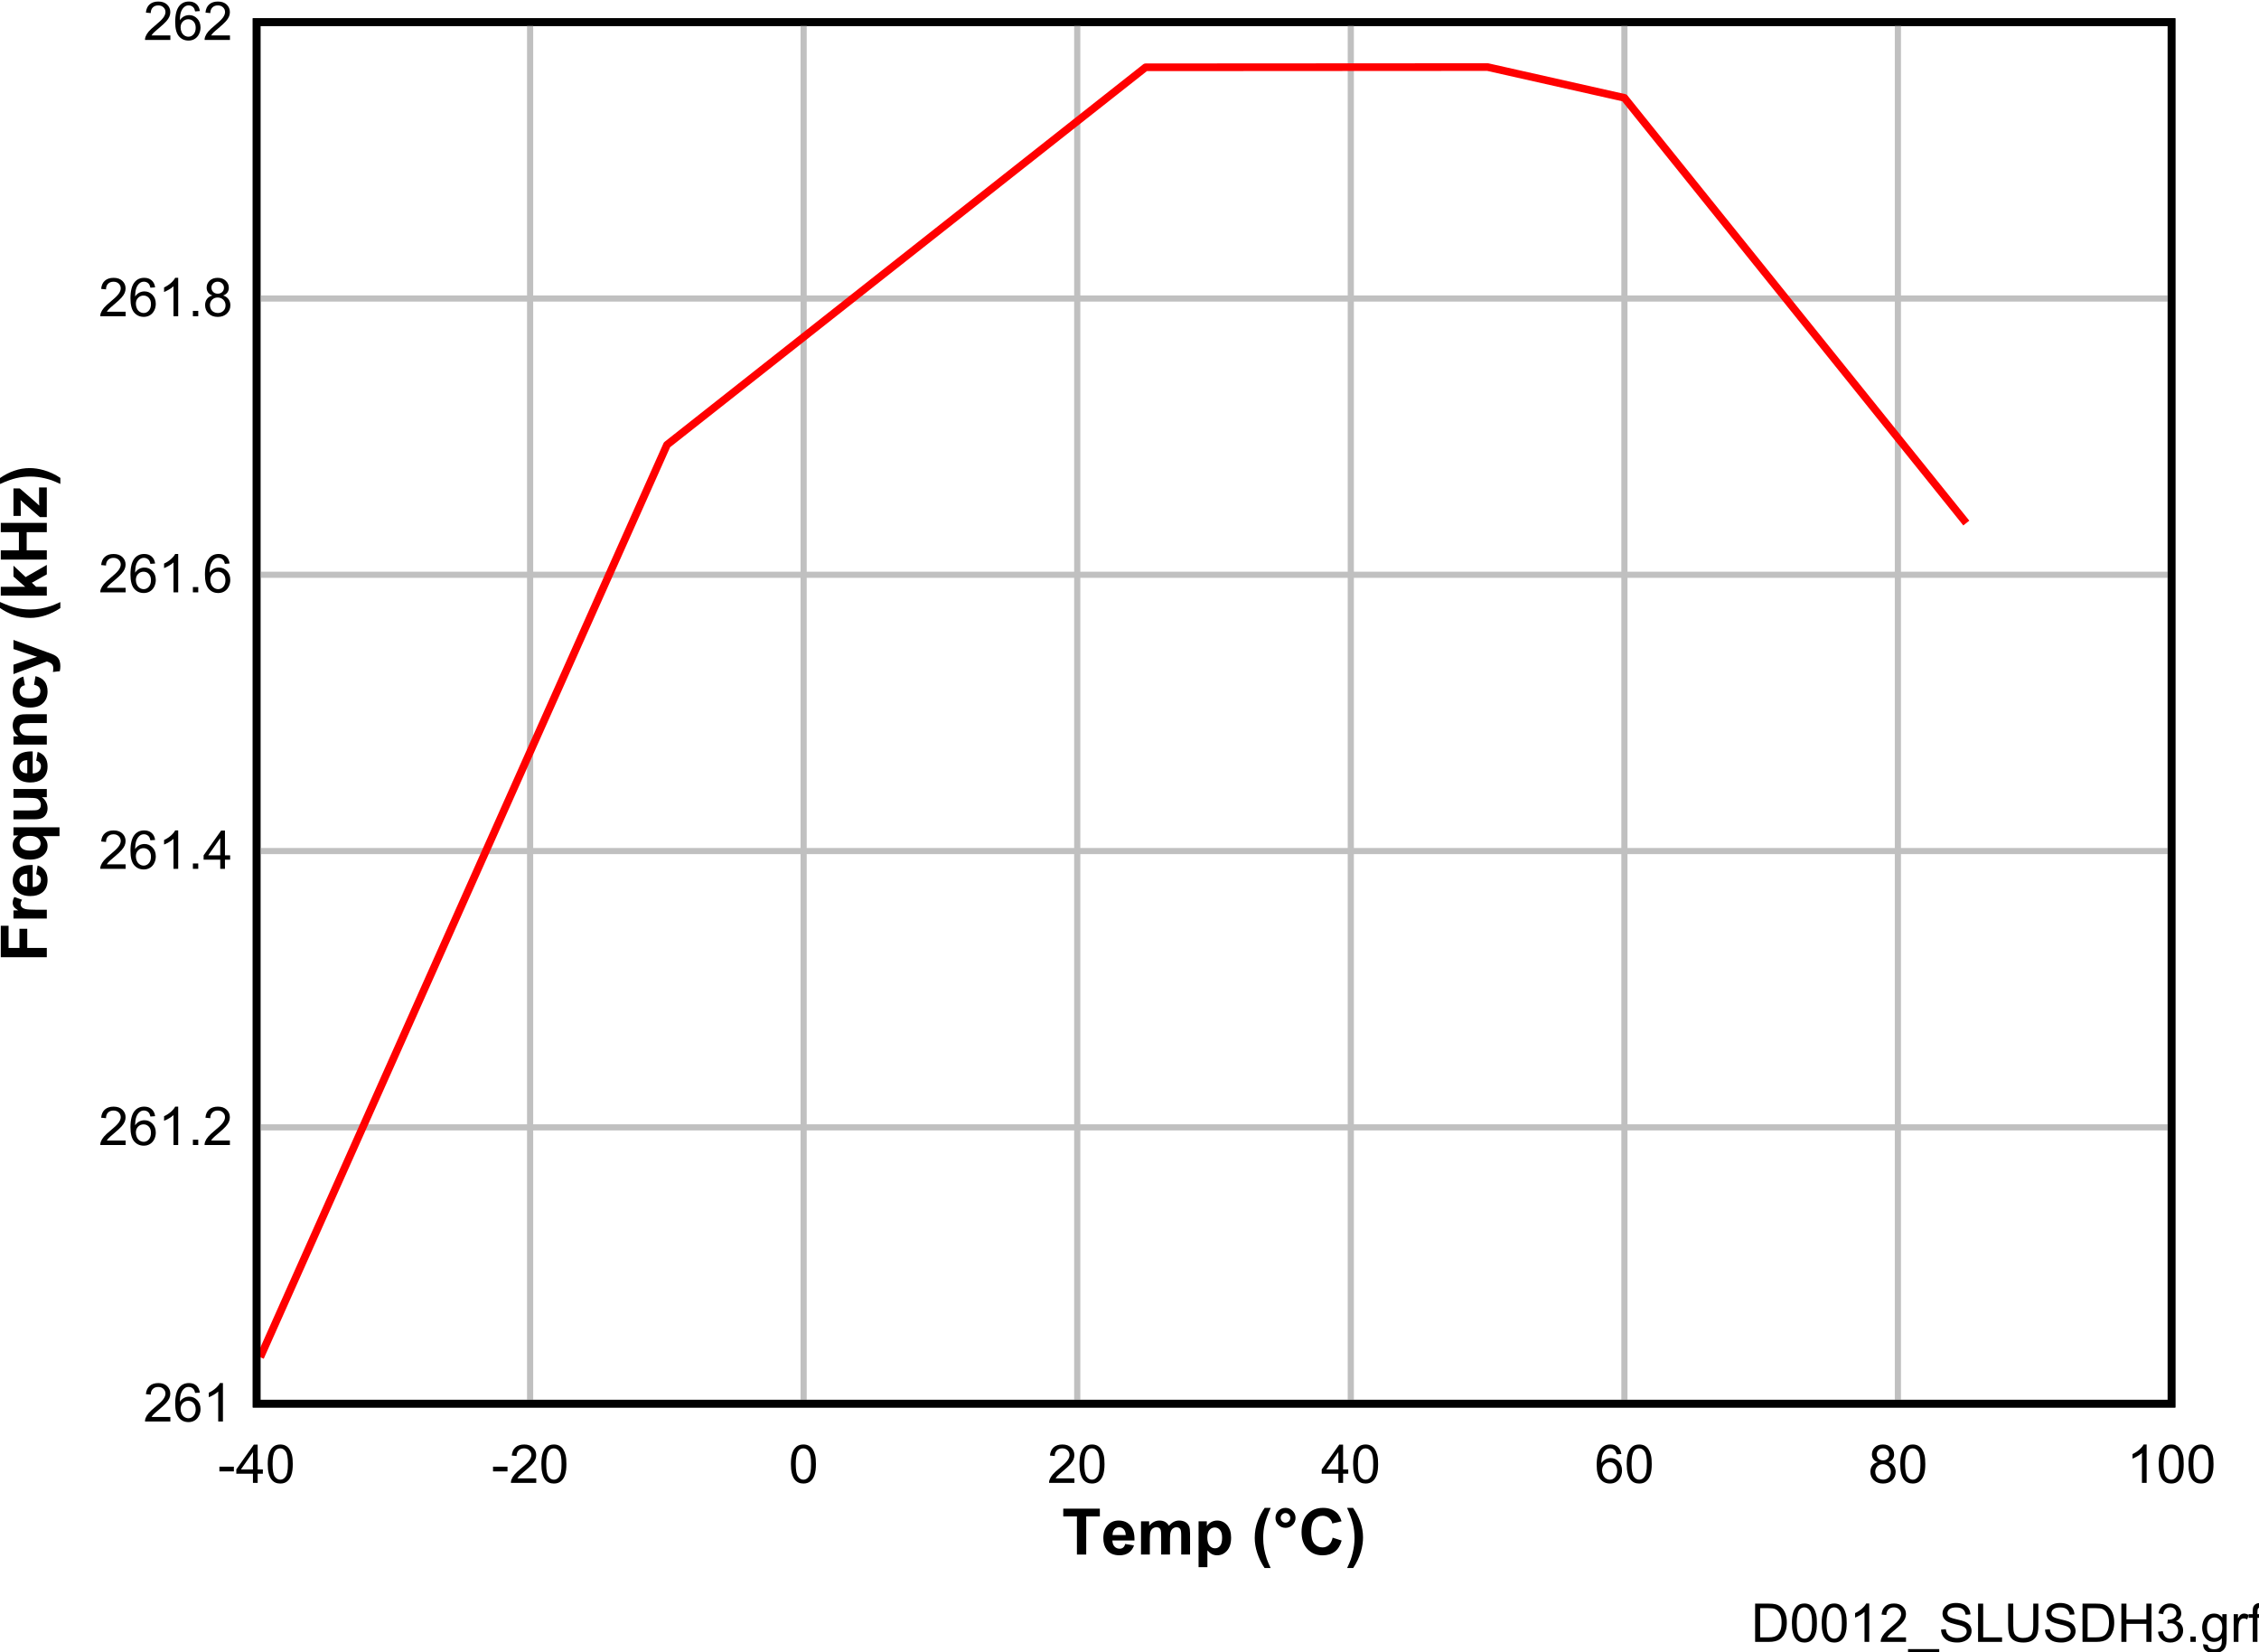 <?xml version="1.0" encoding="UTF-8" standalone="no"?>
<svg
   xmlns:dc="http://purl.org/dc/elements/1.1/"
   xmlns:cc="http://creativecommons.org/ns#"
   xmlns:rdf="http://www.w3.org/1999/02/22-rdf-syntax-ns#"
   xmlns:svg="http://www.w3.org/2000/svg"
   xmlns="http://www.w3.org/2000/svg"
   xmlns:sodipodi="http://sodipodi.sourceforge.net/DTD/sodipodi-0.dtd"
   xmlns:inkscape="http://www.inkscape.org/namespaces/inkscape"
   sodipodi:docname="D0012_SLUSDH3.pdf"
   viewBox="0 0 432.502 316.331"
   height="316.331"
   width="432.502"
   xml:space="preserve"
   id="svg2"
   version="1.1"><defs
     id="defs6"><clipPath
       id="clipPath18"
       clipPathUnits="userSpaceOnUse"><path
         inkscape:connector-curvature="0"
         id="path16"
         clip-rule="evenodd"
         d="M 50.4,63 H 732.6 V 558 H 50.4 Z" /></clipPath><clipPath
       id="clipPath28"
       clipPathUnits="userSpaceOnUse"><path
         inkscape:connector-curvature="0"
         id="path26"
         d="M 0,0 H 429.79 V 321.31 H 0 Z" /></clipPath></defs><sodipodi:namedview
     id="namedview4"
     inkscape:window-height="480"
     inkscape:window-width="640"
     inkscape:pageshadow="2"
     inkscape:pageopacity="0"
     guidetolerance="10"
     gridtolerance="10"
     objecttolerance="10"
     borderopacity="1"
     bordercolor="#666666"
     pagecolor="#ffffff" /><g
     transform="matrix(1.333,0,0,-1.333,-79.409,726.293)"
     inkscape:label="D0012_SLUSDH3"
     inkscape:groupmode="layer"
     id="g10"><g
       id="g12"><g
         clip-path="url(#clipPath18)"
         id="g14"><g
           transform="matrix(5.969,0,0,4.463,54.4,232.7)"
           id="g20"><g
             transform="scale(0.168,0.224)"
             id="g22"><g
               clip-path="url(#clipPath28)"
               id="g24"><g
                 style="font-variant:normal;font-weight:normal;font-size:7.675px;font-family:Arial;-inkscape-font-specification:Arial;writing-mode:lr-tb;fill:#000000;fill-opacity:1;fill-rule:nonzero;stroke:none"
                 id="text32"
                 transform="matrix(1,0,0,-1,255.95,76.388)"
                 aria-label="D0012_SLUSDH3.grf"><path
                   inkscape:connector-curvature="0"
                   id="path124"
                   d="m 0.592,0 v -5.494 h 1.892 q 0.641,0 0.978,0.079 0.472,0.109 0.806,0.393 0.435,0.367 0.648,0.941 0.217,0.57 0.217,1.304 0,0.626 -0.146,1.109 Q 4.842,-1.184 4.613,-0.866 4.384,-0.551 4.111,-0.367 3.841,-0.187 3.455,-0.094 3.073,0 2.574,0 Z M 1.319,-0.648 h 1.173 q 0.543,0 0.851,-0.101 0.311,-0.101 0.495,-0.285 0.259,-0.259 0.401,-0.693 0.146,-0.438 0.146,-1.061 0,-0.862 -0.285,-1.323 Q 3.819,-4.576 3.414,-4.733 3.122,-4.845 2.473,-4.845 H 1.319 Z" /><path
                   inkscape:connector-curvature="0"
                   id="path126"
                   d="m 5.86,-2.709 q 0,-0.974 0.199,-1.566 0.202,-0.596 0.596,-0.918 0.397,-0.322 0.997,-0.322 0.442,0 0.776,0.18 0.334,0.176 0.551,0.513 0.217,0.334 0.341,0.817 0.124,0.48 0.124,1.297 0,0.967 -0.199,1.563 Q 9.045,-0.555 8.648,-0.229 8.254,0.094 7.651,0.094 q -0.794,0 -1.248,-0.57 Q 5.86,-1.162 5.86,-2.709 Z m 0.693,0 q 0,1.353 0.315,1.803 0.319,0.446 0.783,0.446 0.465,0 0.779,-0.45 0.319,-0.45 0.319,-1.799 0,-1.357 -0.319,-1.803 -0.315,-0.446 -0.787,-0.446 -0.465,0 -0.742,0.393 -0.349,0.502 -0.349,1.855 z" /><path
                   inkscape:connector-curvature="0"
                   id="path128"
                   d="m 10.127,-2.709 q 0,-0.974 0.199,-1.566 0.202,-0.596 0.596,-0.918 0.397,-0.322 0.997,-0.322 0.442,0 0.776,0.18 0.334,0.176 0.551,0.513 0.217,0.334 0.341,0.817 0.124,0.48 0.124,1.297 0,0.967 -0.199,1.563 -0.199,0.592 -0.596,0.918 -0.393,0.322 -0.997,0.322 -0.794,0 -1.248,-0.57 -0.543,-0.686 -0.543,-2.233 z m 0.693,0 q 0,1.353 0.315,1.803 0.319,0.446 0.783,0.446 0.465,0 0.779,-0.45 0.319,-0.45 0.319,-1.799 0,-1.357 -0.319,-1.803 -0.315,-0.446 -0.787,-0.446 -0.465,0 -0.742,0.393 -0.349,0.502 -0.349,1.855 z" /><path
                   inkscape:connector-curvature="0"
                   id="path130"
                   d="m 16.935,0 h -0.675 v -4.298 q -0.244,0.232 -0.641,0.465 -0.393,0.232 -0.708,0.349 v -0.652 q 0.566,-0.266 0.989,-0.645 0.423,-0.378 0.6,-0.734 h 0.435 z" /><path
                   inkscape:connector-curvature="0"
                   id="path132"
                   d="M 22.206,-0.648 V 0 h -3.631 q -0.007,-0.244 0.079,-0.468 0.139,-0.371 0.442,-0.731 0.307,-0.36 0.884,-0.832 0.896,-0.734 1.21,-1.162 0.315,-0.431 0.315,-0.813 0,-0.401 -0.289,-0.675 -0.285,-0.277 -0.746,-0.277 -0.487,0 -0.779,0.292 -0.292,0.292 -0.296,0.809 L 18.702,-3.927 q 0.071,-0.776 0.536,-1.18 0.465,-0.408 1.248,-0.408 0.791,0 1.252,0.438 0.461,0.438 0.461,1.087 0,0.33 -0.135,0.648 -0.135,0.319 -0.45,0.671 -0.311,0.352 -1.038,0.967 -0.607,0.51 -0.779,0.693 -0.172,0.18 -0.285,0.363 z" /><path
                   inkscape:connector-curvature="0"
                   id="path134"
                   d="M 22.493,1.525 V 1.038 h 4.471 v 0.487 z" /><path
                   inkscape:connector-curvature="0"
                   id="path136"
                   d="m 27.222,-1.765 0.686,-0.06 q 0.049,0.412 0.225,0.678 0.18,0.262 0.555,0.427 0.375,0.161 0.843,0.161 0.416,0 0.734,-0.124 0.319,-0.124 0.472,-0.337 0.157,-0.217 0.157,-0.472 0,-0.259 -0.15,-0.45 -0.15,-0.195 -0.495,-0.326 -0.221,-0.086 -0.978,-0.266 -0.757,-0.184 -1.061,-0.345 -0.393,-0.206 -0.588,-0.51 -0.191,-0.307 -0.191,-0.686 0,-0.416 0.236,-0.776 0.236,-0.363 0.69,-0.551 0.453,-0.187 1.008,-0.187 0.611,0 1.076,0.199 0.468,0.195 0.72,0.577 0.251,0.382 0.27,0.866 l -0.697,0.052 q -0.056,-0.521 -0.382,-0.787 -0.322,-0.266 -0.956,-0.266 -0.66,0 -0.963,0.244 -0.3,0.24 -0.3,0.581 0,0.296 0.214,0.487 0.21,0.191 1.094,0.393 0.888,0.199 1.218,0.349 0.48,0.221 0.708,0.562 0.229,0.337 0.229,0.779 0,0.438 -0.251,0.828 -0.251,0.386 -0.723,0.603 -0.468,0.214 -1.057,0.214 -0.746,0 -1.252,-0.217 Q 27.81,-0.341 27.521,-0.776 27.237,-1.214 27.222,-1.765 Z" /><path
                   inkscape:connector-curvature="0"
                   id="path138"
                   d="m 32.527,0 v -5.494 h 0.727 v 4.845 h 2.706 V 0 Z" /><path
                   inkscape:connector-curvature="0"
                   id="path140"
                   d="m 40.429,-5.494 h 0.727 v 3.174 q 0,0.828 -0.187,1.315 -0.187,0.487 -0.678,0.794 -0.487,0.304 -1.282,0.304 -0.772,0 -1.263,-0.266 Q 37.255,-0.438 37.045,-0.941 36.836,-1.447 36.836,-2.32 v -3.174 h 0.727 v 3.17 q 0,0.716 0.131,1.057 0.135,0.337 0.457,0.521 0.326,0.184 0.794,0.184 0.802,0 1.143,-0.363 0.341,-0.363 0.341,-1.398 z" /><path
                   inkscape:connector-curvature="0"
                   id="path142"
                   d="m 42.118,-1.765 0.686,-0.06 q 0.049,0.412 0.225,0.678 0.18,0.262 0.555,0.427 0.375,0.161 0.843,0.161 0.416,0 0.734,-0.124 0.319,-0.124 0.472,-0.337 0.157,-0.217 0.157,-0.472 0,-0.259 -0.15,-0.45 -0.15,-0.195 -0.495,-0.326 -0.221,-0.086 -0.978,-0.266 -0.757,-0.184 -1.061,-0.345 -0.393,-0.206 -0.588,-0.51 -0.191,-0.307 -0.191,-0.686 0,-0.416 0.236,-0.776 0.236,-0.363 0.69,-0.551 0.453,-0.187 1.008,-0.187 0.611,0 1.076,0.199 0.468,0.195 0.72,0.577 0.251,0.382 0.27,0.866 l -0.697,0.052 q -0.056,-0.521 -0.382,-0.787 -0.322,-0.266 -0.956,-0.266 -0.66,0 -0.963,0.244 -0.3,0.24 -0.3,0.581 0,0.296 0.214,0.487 0.21,0.191 1.094,0.393 0.888,0.199 1.218,0.349 0.48,0.221 0.708,0.562 0.229,0.337 0.229,0.779 0,0.438 -0.251,0.828 -0.251,0.386 -0.723,0.603 -0.468,0.214 -1.057,0.214 -0.746,0 -1.252,-0.217 -0.502,-0.217 -0.791,-0.652 -0.285,-0.438 -0.3,-0.989 z" /><path
                   inkscape:connector-curvature="0"
                   id="path144"
                   d="m 47.485,0 v -5.494 h 1.892 q 0.641,0 0.978,0.079 0.472,0.109 0.806,0.393 0.435,0.367 0.648,0.941 0.217,0.57 0.217,1.304 0,0.626 -0.146,1.109 -0.146,0.483 -0.375,0.802 -0.229,0.315 -0.502,0.498 Q 50.734,-0.187 50.348,-0.094 49.965,0 49.467,0 Z m 0.727,-0.648 h 1.173 q 0.543,0 0.851,-0.101 0.311,-0.101 0.495,-0.285 0.259,-0.259 0.401,-0.693 0.146,-0.438 0.146,-1.061 0,-0.862 -0.285,-1.323 -0.281,-0.465 -0.686,-0.622 -0.292,-0.112 -0.941,-0.112 h -1.154 z" /><path
                   inkscape:connector-curvature="0"
                   id="path146"
                   d="m 53.048,0 v -5.494 h 0.727 v 2.256 h 2.856 v -2.256 h 0.727 V 0 H 56.631 V -2.589 H 53.775 V 0 Z" /><path
                   inkscape:connector-curvature="0"
                   id="path148"
                   d="m 58.297,-1.45 0.675,-0.09 q 0.116,0.573 0.393,0.828 0.281,0.251 0.682,0.251 0.476,0 0.802,-0.33 0.33,-0.33 0.33,-0.817 0,-0.465 -0.304,-0.764 -0.304,-0.304 -0.772,-0.304 -0.191,0 -0.476,0.075 l 0.075,-0.592 q 0.067,0.007 0.109,0.007 0.431,0 0.776,-0.225 0.345,-0.225 0.345,-0.693 0,-0.371 -0.251,-0.615 -0.251,-0.244 -0.648,-0.244 -0.393,0 -0.656,0.247 -0.262,0.247 -0.337,0.742 l -0.675,-0.12 q 0.124,-0.678 0.562,-1.049 0.438,-0.375 1.09,-0.375 0.45,0 0.828,0.195 0.378,0.191 0.577,0.525 0.202,0.334 0.202,0.708 0,0.356 -0.191,0.648 -0.191,0.292 -0.566,0.465 0.487,0.112 0.757,0.468 0.27,0.352 0.27,0.884 0,0.72 -0.525,1.222 -0.525,0.498 -1.327,0.498 -0.723,0 -1.203,-0.431 -0.476,-0.431 -0.543,-1.117 z" /><path
                   inkscape:connector-curvature="0"
                   id="path150"
                   d="m 62.939,0 v -0.768 h 0.768 V 0 Z" /><path
                   inkscape:connector-curvature="0"
                   id="path152"
                   d="m 64.758,0.33 0.656,0.097 q 0.041,0.304 0.229,0.442 0.251,0.187 0.686,0.187 0.468,0 0.723,-0.187 0.255,-0.187 0.345,-0.525 0.052,-0.206 0.049,-0.866 Q 67.002,0 66.343,0 65.522,0 65.072,-0.592 q -0.45,-0.592 -0.45,-1.42 0,-0.57 0.206,-1.049 0.206,-0.483 0.596,-0.746 0.393,-0.262 0.922,-0.262 0.705,0 1.162,0.57 v -0.48 h 0.622 v 3.44 q 0,0.929 -0.191,1.315 -0.187,0.39 -0.6,0.615 -0.408,0.225 -1.008,0.225 -0.712,0 -1.15,-0.322 -0.438,-0.319 -0.423,-0.963 z m 0.558,-2.391 q 0,0.783 0.311,1.143 0.311,0.36 0.779,0.36 0.465,0 0.779,-0.356 0.315,-0.36 0.315,-1.124 0,-0.731 -0.326,-1.102 -0.322,-0.371 -0.779,-0.371 -0.45,0 -0.764,0.367 -0.315,0.363 -0.315,1.083 z" /><path
                   inkscape:connector-curvature="0"
                   id="path154"
                   d="m 69.141,0 v -3.98 h 0.607 v 0.603 q 0.232,-0.423 0.427,-0.558 0.199,-0.135 0.435,-0.135 0.341,0 0.693,0.217 l -0.232,0.626 q -0.247,-0.146 -0.495,-0.146 -0.221,0 -0.397,0.135 -0.176,0.131 -0.251,0.367 -0.112,0.36 -0.112,0.787 V 0 Z" /><path
                   inkscape:connector-curvature="0"
                   id="path156"
                   d="M 71.865,0 V -3.455 H 71.269 v -0.525 h 0.596 v -0.423 q 0,-0.401 0.071,-0.596 0.097,-0.262 0.341,-0.423 0.247,-0.165 0.69,-0.165 0.285,0 0.63,0.067 l -0.101,0.588 q -0.21,-0.037 -0.397,-0.037 -0.307,0 -0.435,0.131 -0.127,0.131 -0.127,0.491 v 0.367 h 0.776 v 0.525 H 72.536 V 0 Z" /></g><g
                 style="font-variant:normal;font-weight:bold;font-size:9.21px;font-family:Arial;-inkscape-font-specification:'Arial Bold';writing-mode:lr-tb;fill:#000000;fill-opacity:1;fill-rule:nonzero;stroke:none"
                 id="text36"
                 transform="matrix(1,0,0,-1,157.25,88.934)"
                 aria-label="Temp (°C)"><path
                   inkscape:connector-curvature="0"
                   id="path159"
                   d="M 2.154,0 V -5.477 H 0.198 V -6.592 H 5.437 V -5.477 H 3.485 V 0 Z" /><path
                   inkscape:connector-curvature="0"
                   id="path161"
                   d="m 9.072,-1.52 1.259,0.211 q -0.243,0.693 -0.769,1.057 -0.522,0.36 -1.309,0.36 -1.246,0 -1.844,-0.814 -0.472,-0.652 -0.472,-1.646 0,-1.187 0.621,-1.857 0.621,-0.675 1.569,-0.675 1.066,0 1.682,0.706 0.616,0.702 0.589,2.154 H 7.233 q 0.013,0.562 0.306,0.877 0.292,0.31 0.729,0.31 0.297,0 0.499,-0.162 0.202,-0.162 0.306,-0.522 z m 0.072,-1.277 Q 9.131,-3.346 8.861,-3.629 8.591,-3.917 8.204,-3.917 q -0.414,0 -0.684,0.301 -0.27,0.301 -0.265,0.818 z" /><path
                   inkscape:connector-curvature="0"
                   id="path163"
                   d="m 11.333,-4.776 h 1.165 v 0.652 q 0.625,-0.76 1.488,-0.76 0.459,0 0.796,0.189 0.337,0.189 0.553,0.571 0.315,-0.382 0.679,-0.571 0.364,-0.189 0.778,-0.189 0.526,0 0.89,0.216 0.364,0.211 0.544,0.625 0.13,0.306 0.13,0.989 V 0 h -1.264 v -2.73 q 0,-0.711 -0.13,-0.917 -0.175,-0.27 -0.54,-0.27 -0.265,0 -0.499,0.162 -0.234,0.162 -0.337,0.477 -0.103,0.31 -0.103,0.985 V 0 h -1.264 v -2.617 q 0,-0.697 -0.067,-0.899 -0.067,-0.202 -0.211,-0.301 -0.139,-0.099 -0.382,-0.099 -0.292,0 -0.526,0.157 -0.234,0.157 -0.337,0.454 -0.099,0.297 -0.099,0.985 V 0 h -1.264 z" /><path
                   inkscape:connector-curvature="0"
                   id="path165"
                   d="m 19.579,-4.776 h 1.178 v 0.702 q 0.229,-0.36 0.621,-0.585 0.391,-0.225 0.868,-0.225 0.832,0 1.412,0.652 0.58,0.652 0.58,1.817 0,1.196 -0.585,1.862 -0.585,0.661 -1.417,0.661 -0.396,0 -0.72,-0.157 Q 21.198,-0.207 20.842,-0.589 v 2.406 h -1.264 z m 1.25,2.307 q 0,0.805 0.319,1.192 0.319,0.382 0.778,0.382 0.441,0 0.733,-0.351 0.292,-0.355 0.292,-1.16 0,-0.751 -0.301,-1.115 -0.301,-0.364 -0.746,-0.364 -0.463,0 -0.769,0.36 -0.306,0.355 -0.306,1.057 z" /><path
                   inkscape:connector-curvature="0"
                   id="path167"
                   d="M 29.898,1.938 H 29.03 Q 28.342,0.899 27.982,-0.22 27.622,-1.34 27.622,-2.388 q 0,-1.3 0.445,-2.46 0.387,-1.007 0.98,-1.857 h 0.863 q -0.616,1.363 -0.85,2.32 -0.229,0.953 -0.229,2.024 0,0.737 0.135,1.511 0.139,0.773 0.378,1.47 Q 29.502,1.079 29.898,1.938 Z" /><path
                   inkscape:connector-curvature="0"
                   id="path169"
                   d="m 30.595,-5.27 q 0,-0.598 0.418,-1.016 0.423,-0.418 1.016,-0.418 0.594,0 1.012,0.423 0.423,0.418 0.423,1.012 0,0.594 -0.423,1.016 -0.418,0.418 -1.012,0.418 -0.594,0 -1.016,-0.418 -0.418,-0.423 -0.418,-1.016 z m 0.746,0 q 0,0.283 0.202,0.486 0.202,0.202 0.486,0.202 0.283,0 0.486,-0.202 0.202,-0.202 0.202,-0.486 0,-0.283 -0.202,-0.486 -0.202,-0.202 -0.486,-0.202 -0.283,0 -0.486,0.202 -0.202,0.202 -0.202,0.486 z" /><path
                   inkscape:connector-curvature="0"
                   id="path171"
                   d="m 38.78,-2.424 1.291,0.409 q -0.297,1.079 -0.989,1.605 -0.688,0.522 -1.749,0.522 -1.313,0 -2.159,-0.895 -0.845,-0.899 -0.845,-2.455 0,-1.646 0.85,-2.554 0.85,-0.913 2.235,-0.913 1.21,0 1.965,0.715 0.45,0.423 0.675,1.214 l -1.318,0.315 q -0.117,-0.513 -0.49,-0.809 -0.369,-0.297 -0.899,-0.297 -0.733,0 -1.192,0.526 -0.454,0.526 -0.454,1.704 0,1.25 0.45,1.781 0.45,0.531 1.169,0.531 0.531,0 0.913,-0.337 0.382,-0.337 0.549,-1.061 z" /><path
                   inkscape:connector-curvature="0"
                   id="path173"
                   d="m 40.851,1.938 q 0.373,-0.8 0.526,-1.228 0.153,-0.427 0.283,-0.985 0.13,-0.558 0.193,-1.057 0.063,-0.504 0.063,-1.03 0,-1.07 -0.229,-2.024 -0.229,-0.958 -0.845,-2.32 h 0.859 q 0.679,0.967 1.052,2.051 0.378,1.084 0.378,2.199 0,0.94 -0.297,2.015 -0.337,1.205 -1.111,2.379 z" /></g><g
                 style="font-variant:normal;font-weight:bold;font-size:9.21px;font-family:Arial;-inkscape-font-specification:'Arial Bold';writing-mode:lr-tb;fill:#000000;fill-opacity:1;fill-rule:nonzero;stroke:none"
                 id="text40"
                 transform="matrix(0,1,1,0,11.862,174.06)"
                 aria-label="Frequency (kHz)"><path
                   inkscape:connector-curvature="0"
                   id="path176"
                   d="M 0.679,0 V -6.592 H 5.198 V -5.477 H 2.01 v 1.56 h 2.752 v 1.115 H 2.01 V 0 Z" /><path
                   inkscape:connector-curvature="0"
                   id="path178"
                   d="M 7.498,0 H 6.234 v -4.776 h 1.174 v 0.679 q 0.301,-0.481 0.54,-0.634 0.243,-0.153 0.549,-0.153 0.432,0 0.832,0.238 l -0.391,1.102 q -0.319,-0.207 -0.594,-0.207 -0.265,0 -0.45,0.148 -0.184,0.144 -0.292,0.526 -0.103,0.382 -0.103,1.601 z" /><path
                   inkscape:connector-curvature="0"
                   id="path180"
                   d="m 12.6,-1.52 1.259,0.211 q -0.243,0.693 -0.769,1.057 -0.522,0.36 -1.309,0.36 -1.246,0 -1.844,-0.814 -0.472,-0.652 -0.472,-1.646 0,-1.187 0.621,-1.857 0.621,-0.675 1.569,-0.675 1.066,0 1.682,0.706 0.616,0.702 0.589,2.154 h -3.166 q 0.013,0.562 0.306,0.877 0.292,0.31 0.729,0.31 0.297,0 0.499,-0.162 0.202,-0.162 0.306,-0.522 z m 0.072,-1.277 q -0.013,-0.549 -0.283,-0.832 -0.27,-0.288 -0.657,-0.288 -0.414,0 -0.684,0.301 -0.27,0.301 -0.265,0.818 z" /><path
                   inkscape:connector-curvature="0"
                   id="path182"
                   d="m 18.075,1.817 v -2.401 q -0.247,0.319 -0.616,0.508 -0.369,0.184 -0.796,0.184 -0.814,0 -1.34,-0.612 -0.621,-0.715 -0.621,-1.938 0,-1.151 0.58,-1.794 0.585,-0.648 1.448,-0.648 0.477,0 0.823,0.202 0.351,0.202 0.621,0.612 v -0.706 h 1.165 v 6.592 z m 0.04,-4.263 q 0,-0.733 -0.301,-1.088 -0.297,-0.36 -0.746,-0.36 -0.459,0 -0.769,0.364 -0.306,0.364 -0.306,1.156 0,0.787 0.297,1.138 0.297,0.346 0.733,0.346 0.436,0 0.764,-0.391 0.328,-0.391 0.328,-1.165 z" /><path
                   inkscape:connector-curvature="0"
                   id="path184"
                   d="m 23.67,0 v -0.715 q -0.261,0.382 -0.688,0.603 -0.423,0.22 -0.895,0.22 -0.481,0 -0.863,-0.211 -0.382,-0.211 -0.553,-0.594 -0.171,-0.382 -0.171,-1.057 v -3.022 h 1.264 v 2.194 q 0,1.007 0.067,1.237 0.072,0.225 0.256,0.36 0.184,0.13 0.468,0.13 0.324,0 0.58,-0.175 0.256,-0.18 0.351,-0.441 0.094,-0.265 0.094,-1.291 v -2.015 h 1.264 V 0 Z" /><path
                   inkscape:connector-curvature="0"
                   id="path186"
                   d="m 28.919,-1.52 1.259,0.211 q -0.243,0.693 -0.769,1.057 -0.522,0.36 -1.309,0.36 -1.246,0 -1.844,-0.814 -0.472,-0.652 -0.472,-1.646 0,-1.187 0.621,-1.857 0.621,-0.675 1.569,-0.675 1.066,0 1.682,0.706 0.616,0.702 0.589,2.154 h -3.166 q 0.013,0.562 0.306,0.877 0.292,0.31 0.729,0.31 0.297,0 0.499,-0.162 0.202,-0.162 0.306,-0.522 z m 0.072,-1.277 q -0.013,-0.549 -0.283,-0.832 -0.27,-0.288 -0.657,-0.288 -0.414,0 -0.684,0.301 -0.27,0.301 -0.265,0.818 z" /><path
                   inkscape:connector-curvature="0"
                   id="path188"
                   d="m 35.581,0 h -1.264 v -2.437 q 0,-0.773 -0.081,-0.998 -0.081,-0.229 -0.265,-0.355 -0.18,-0.126 -0.436,-0.126 -0.328,0 -0.589,0.18 -0.261,0.18 -0.36,0.477 -0.094,0.297 -0.094,1.097 V 0 h -1.264 v -4.776 h 1.174 v 0.702 q 0.625,-0.809 1.574,-0.809 0.418,0 0.764,0.153 0.346,0.148 0.522,0.382 0.18,0.234 0.247,0.531 0.072,0.297 0.072,0.85 z" /><path
                   inkscape:connector-curvature="0"
                   id="path190"
                   d="m 40.992,-3.364 -1.246,0.225 q -0.063,-0.373 -0.288,-0.562 -0.22,-0.189 -0.576,-0.189 -0.472,0 -0.755,0.328 -0.279,0.324 -0.279,1.088 0,0.85 0.283,1.201 0.288,0.351 0.769,0.351 0.36,0 0.589,-0.202 0.229,-0.207 0.324,-0.706 l 1.241,0.211 q -0.193,0.854 -0.742,1.291 -0.549,0.436 -1.47,0.436 -1.048,0 -1.673,-0.661 -0.621,-0.661 -0.621,-1.83 0,-1.183 0.625,-1.839 0.625,-0.661 1.691,-0.661 0.872,0 1.385,0.378 0.517,0.373 0.742,1.142 z" /><path
                   inkscape:connector-curvature="0"
                   id="path192"
                   d="m 41.35,-4.776 h 1.345 l 1.142,3.391 1.115,-3.391 h 1.309 l -1.686,4.596 -0.301,0.832 q -0.166,0.418 -0.319,0.639 -0.148,0.22 -0.346,0.355 -0.193,0.139 -0.481,0.216 -0.283,0.076 -0.643,0.076 -0.364,0 -0.715,-0.076 L 41.656,0.872 q 0.297,0.058 0.535,0.058 0.441,0 0.652,-0.261 0.211,-0.256 0.324,-0.657 z" /><path
                   inkscape:connector-curvature="0"
                   id="path194"
                   d="M 51.697,1.938 H 50.829 Q 50.141,0.899 49.781,-0.22 49.422,-1.34 49.422,-2.388 q 0,-1.3 0.445,-2.46 0.387,-1.007 0.98,-1.857 h 0.863 q -0.616,1.363 -0.85,2.32 -0.229,0.953 -0.229,2.024 0,0.737 0.135,1.511 0.139,0.773 0.378,1.47 0.157,0.459 0.553,1.318 z" /><path
                   inkscape:connector-curvature="0"
                   id="path196"
                   d="m 52.623,0 v -6.592 h 1.264 v 3.499 l 1.479,-1.682 h 1.556 L 55.29,-3.031 57.039,0 H 55.677 L 54.476,-2.145 53.887,-1.529 V 0 Z" /><path
                   inkscape:connector-curvature="0"
                   id="path198"
                   d="m 57.802,0 v -6.592 h 1.331 v 2.595 h 2.608 v -2.595 h 1.331 V 0 h -1.331 V -2.883 H 59.133 V 0 Z" /><path
                   inkscape:connector-curvature="0"
                   id="path200"
                   d="m 63.902,0 v -0.985 l 1.79,-2.055 q 0.441,-0.504 0.652,-0.715 -0.22,0.013 -0.58,0.018 l -1.686,0.009 v -1.048 h 3.948 v 0.895 l -1.826,2.105 -0.643,0.697 q 0.526,-0.031 0.652,-0.031 h 1.956 V 0 Z" /><path
                   inkscape:connector-curvature="0"
                   id="path202"
                   d="m 68.665,1.938 q 0.373,-0.8 0.526,-1.228 0.153,-0.427 0.283,-0.985 0.13,-0.558 0.193,-1.057 0.063,-0.504 0.063,-1.03 0,-1.07 -0.229,-2.024 -0.229,-0.958 -0.845,-2.32 h 0.859 q 0.679,0.967 1.052,2.051 0.378,1.084 0.378,2.199 0,0.94 -0.297,2.015 -0.337,1.205 -1.111,2.379 z" /></g><path
                 inkscape:connector-curvature="0"
                 id="path42"
                 style="fill:none;stroke:#000000;stroke-width:1.101;stroke-linecap:round;stroke-linejoin:miter;stroke-miterlimit:10;stroke-dasharray:none;stroke-opacity:1"
                 d="m 41.911,110.61 h 274.27 V 309.07 H 41.911 Z" /><g
                 style="font-variant:normal;font-weight:normal;font-size:7.675px;font-family:Arial;-inkscape-font-specification:Arial;writing-mode:lr-tb;fill:#000000;fill-opacity:1;fill-rule:nonzero;stroke:none"
                 id="text46"
                 transform="matrix(1,0,0,-1,36.338,99.228)"
                 aria-label="-40"><path
                   inkscape:connector-curvature="0"
                   id="path205"
                   d="M 0.244,-1.649 V -2.327 H 2.316 v 0.678 z" /><path
                   inkscape:connector-curvature="0"
                   id="path207"
                   d="m 5.05,0 v -1.315 h -2.383 v -0.618 L 5.174,-5.494 h 0.551 v 3.56 h 0.742 v 0.618 H 5.725 V 0 Z m 0,-1.934 v -2.477 l -1.72,2.477 z" /><path
                   inkscape:connector-curvature="0"
                   id="path209"
                   d="m 7.169,-2.709 q 0,-0.974 0.199,-1.566 0.202,-0.596 0.596,-0.918 0.397,-0.322 0.997,-0.322 0.442,0 0.776,0.18 0.334,0.176 0.551,0.513 0.217,0.334 0.341,0.817 0.124,0.48 0.124,1.297 0,0.967 -0.199,1.563 -0.199,0.592 -0.596,0.918 -0.393,0.322 -0.997,0.322 -0.794,0 -1.248,-0.57 Q 7.169,-1.162 7.169,-2.709 Z m 0.693,0 q 0,1.353 0.315,1.803 0.319,0.446 0.783,0.446 0.465,0 0.779,-0.45 0.319,-0.45 0.319,-1.799 0,-1.357 -0.319,-1.803 -0.315,-0.446 -0.787,-0.446 -0.465,0 -0.742,0.393 -0.349,0.502 -0.349,1.855 z" /></g><path
                 inkscape:connector-curvature="0"
                 id="path48"
                 style="fill:none;stroke:#c0c0c0;stroke-width:0.884;stroke-linecap:butt;stroke-linejoin:round;stroke-miterlimit:10;stroke-dasharray:none;stroke-opacity:1"
                 d="M 81.085,309.07 V 110.59" /><g
                 style="font-variant:normal;font-weight:normal;font-size:7.675px;font-family:Arial;-inkscape-font-specification:Arial;writing-mode:lr-tb;fill:#000000;fill-opacity:1;fill-rule:nonzero;stroke:none"
                 id="text52"
                 transform="matrix(1,0,0,-1,75.53,99.228)"
                 aria-label="-20"><path
                   inkscape:connector-curvature="0"
                   id="path212"
                   d="M 0.244,-1.649 V -2.327 H 2.316 v 0.678 z" /><path
                   inkscape:connector-curvature="0"
                   id="path214"
                   d="M 6.433,-0.648 V 0 H 2.802 q -0.007,-0.244 0.079,-0.468 0.139,-0.371 0.442,-0.731 0.307,-0.36 0.884,-0.832 0.896,-0.734 1.21,-1.162 0.315,-0.431 0.315,-0.813 0,-0.401 -0.289,-0.675 -0.285,-0.277 -0.746,-0.277 -0.487,0 -0.779,0.292 -0.292,0.292 -0.296,0.809 L 2.929,-3.927 q 0.071,-0.776 0.536,-1.18 0.465,-0.408 1.248,-0.408 0.791,0 1.252,0.438 0.461,0.438 0.461,1.087 0,0.33 -0.135,0.648 -0.135,0.319 -0.45,0.671 -0.311,0.352 -1.038,0.967 -0.607,0.51 -0.779,0.693 -0.172,0.18 -0.285,0.363 z" /><path
                   inkscape:connector-curvature="0"
                   id="path216"
                   d="m 7.169,-2.709 q 0,-0.974 0.199,-1.566 0.202,-0.596 0.596,-0.918 0.397,-0.322 0.997,-0.322 0.442,0 0.776,0.18 0.334,0.176 0.551,0.513 0.217,0.334 0.341,0.817 0.124,0.48 0.124,1.297 0,0.967 -0.199,1.563 -0.199,0.592 -0.596,0.918 -0.393,0.322 -0.997,0.322 -0.794,0 -1.248,-0.57 Q 7.169,-1.162 7.169,-2.709 Z m 0.693,0 q 0,1.353 0.315,1.803 0.319,0.446 0.783,0.446 0.465,0 0.779,-0.45 0.319,-0.45 0.319,-1.799 0,-1.357 -0.319,-1.803 -0.315,-0.446 -0.787,-0.446 -0.465,0 -0.742,0.393 -0.349,0.502 -0.349,1.855 z" /></g><path
                 inkscape:connector-curvature="0"
                 id="path54"
                 style="fill:none;stroke:#c0c0c0;stroke-width:0.884;stroke-linecap:butt;stroke-linejoin:round;stroke-miterlimit:10;stroke-dasharray:none;stroke-opacity:1"
                 d="M 120.26,309.07 V 110.59" /><g
                 style="font-variant:normal;font-weight:normal;font-size:7.675px;font-family:Arial;-inkscape-font-specification:Arial;writing-mode:lr-tb;fill:#000000;fill-opacity:1;fill-rule:nonzero;stroke:none"
                 id="text58"
                 transform="matrix(1,0,0,-1,118.12,99.228)"
                 aria-label="0"><path
                   inkscape:connector-curvature="0"
                   id="path219"
                   d="m 0.319,-2.709 q 0,-0.974 0.199,-1.566 Q 0.72,-4.872 1.113,-5.194 1.51,-5.516 2.11,-5.516 q 0.442,0 0.776,0.18 0.334,0.176 0.551,0.513 0.217,0.334 0.341,0.817 0.124,0.48 0.124,1.297 0,0.967 -0.199,1.563 Q 3.504,-0.555 3.107,-0.229 2.713,0.094 2.11,0.094 q -0.794,0 -1.248,-0.57 Q 0.319,-1.162 0.319,-2.709 Z m 0.693,0 q 0,1.353 0.315,1.803 0.319,0.446 0.783,0.446 0.465,0 0.779,-0.45 0.319,-0.45 0.319,-1.799 0,-1.357 -0.319,-1.803 -0.315,-0.446 -0.787,-0.446 -0.465,0 -0.742,0.393 -0.349,0.502 -0.349,1.855 z" /></g><path
                 inkscape:connector-curvature="0"
                 id="path60"
                 style="fill:none;stroke:#c0c0c0;stroke-width:0.884;stroke-linecap:butt;stroke-linejoin:round;stroke-miterlimit:10;stroke-dasharray:none;stroke-opacity:1"
                 d="M 159.45,309.07 V 110.59" /><g
                 style="font-variant:normal;font-weight:normal;font-size:7.675px;font-family:Arial;-inkscape-font-specification:Arial;writing-mode:lr-tb;fill:#000000;fill-opacity:1;fill-rule:nonzero;stroke:none"
                 id="text64"
                 transform="matrix(1,0,0,-1,155.18,99.228)"
                 aria-label="20"><path
                   inkscape:connector-curvature="0"
                   id="path222"
                   d="M 3.864,-0.648 V 0 H 0.232 Q 0.225,-0.244 0.311,-0.468 0.45,-0.839 0.753,-1.199 1.061,-1.559 1.638,-2.031 2.533,-2.766 2.848,-3.193 q 0.315,-0.431 0.315,-0.813 0,-0.401 -0.289,-0.675 -0.285,-0.277 -0.746,-0.277 -0.487,0 -0.779,0.292 -0.292,0.292 -0.296,0.809 L 0.36,-3.927 q 0.071,-0.776 0.536,-1.18 0.465,-0.408 1.248,-0.408 0.791,0 1.252,0.438 0.461,0.438 0.461,1.087 0,0.33 -0.135,0.648 -0.135,0.319 -0.45,0.671 -0.311,0.352 -1.038,0.967 -0.607,0.51 -0.779,0.693 -0.172,0.18 -0.285,0.363 z" /><path
                   inkscape:connector-curvature="0"
                   id="path224"
                   d="m 4.59,-2.709 q 0,-0.974 0.199,-1.566 0.202,-0.596 0.596,-0.918 0.397,-0.322 0.997,-0.322 0.442,0 0.776,0.18 0.334,0.176 0.551,0.513 0.217,0.334 0.341,0.817 0.124,0.48 0.124,1.297 0,0.967 -0.199,1.563 Q 7.775,-0.555 7.378,-0.229 6.984,0.094 6.381,0.094 q -0.794,0 -1.248,-0.57 Q 4.59,-1.162 4.59,-2.709 Z m 0.693,0 q 0,1.353 0.315,1.803 0.319,0.446 0.783,0.446 0.465,0 0.779,-0.45 0.319,-0.45 0.319,-1.799 0,-1.357 -0.319,-1.803 -0.315,-0.446 -0.787,-0.446 -0.465,0 -0.742,0.393 -0.349,0.502 -0.349,1.855 z" /></g><path
                 inkscape:connector-curvature="0"
                 id="path66"
                 style="fill:none;stroke:#c0c0c0;stroke-width:0.884;stroke-linecap:butt;stroke-linejoin:round;stroke-miterlimit:10;stroke-dasharray:none;stroke-opacity:1"
                 d="M 198.63,309.07 V 110.59" /><g
                 style="font-variant:normal;font-weight:normal;font-size:7.675px;font-family:Arial;-inkscape-font-specification:Arial;writing-mode:lr-tb;fill:#000000;fill-opacity:1;fill-rule:nonzero;stroke:none"
                 id="text70"
                 transform="matrix(1,0,0,-1,194.37,99.228)"
                 aria-label="40"><path
                   inkscape:connector-curvature="0"
                   id="path227"
                   d="M 2.481,0 V -1.315 H 0.097 v -0.618 L 2.604,-5.494 h 0.551 v 3.56 h 0.742 v 0.618 H 3.155 V 0 Z m 0,-1.934 v -2.477 l -1.72,2.477 z" /><path
                   inkscape:connector-curvature="0"
                   id="path229"
                   d="m 4.59,-2.709 q 0,-0.974 0.199,-1.566 0.202,-0.596 0.596,-0.918 0.397,-0.322 0.997,-0.322 0.442,0 0.776,0.18 0.334,0.176 0.551,0.513 0.217,0.334 0.341,0.817 0.124,0.48 0.124,1.297 0,0.967 -0.199,1.563 Q 7.775,-0.555 7.378,-0.229 6.984,0.094 6.381,0.094 q -0.794,0 -1.248,-0.57 Q 4.59,-1.162 4.59,-2.709 Z m 0.693,0 q 0,1.353 0.315,1.803 0.319,0.446 0.783,0.446 0.465,0 0.779,-0.45 0.319,-0.45 0.319,-1.799 0,-1.357 -0.319,-1.803 -0.315,-0.446 -0.787,-0.446 -0.465,0 -0.742,0.393 -0.349,0.502 -0.349,1.855 z" /></g><path
                 inkscape:connector-curvature="0"
                 id="path72"
                 style="fill:none;stroke:#c0c0c0;stroke-width:0.884;stroke-linecap:butt;stroke-linejoin:round;stroke-miterlimit:10;stroke-dasharray:none;stroke-opacity:1"
                 d="M 237.82,309.07 V 110.59" /><g
                 style="font-variant:normal;font-weight:normal;font-size:7.675px;font-family:Arial;-inkscape-font-specification:Arial;writing-mode:lr-tb;fill:#000000;fill-opacity:1;fill-rule:nonzero;stroke:none"
                 id="text76"
                 transform="matrix(1,0,0,-1,233.56,99.228)"
                 aria-label="60"><path
                   inkscape:connector-curvature="0"
                   id="path232"
                   d="m 3.819,-4.148 -0.671,0.052 Q 3.058,-4.493 2.893,-4.673 2.619,-4.962 2.218,-4.962 q -0.322,0 -0.566,0.18 -0.319,0.232 -0.502,0.678 -0.184,0.446 -0.191,1.27 0.244,-0.371 0.596,-0.551 0.352,-0.18 0.738,-0.18 0.675,0 1.147,0.498 0.476,0.495 0.476,1.282 0,0.517 -0.225,0.963 -0.221,0.442 -0.611,0.678 -0.39,0.236 -0.884,0.236 -0.843,0 -1.375,-0.618 -0.532,-0.622 -0.532,-2.046 0,-1.593 0.588,-2.316 0.513,-0.63 1.383,-0.63 0.648,0 1.061,0.363 0.416,0.363 0.498,1.004 z M 1.064,-1.78 q 0,0.349 0.146,0.667 0.15,0.319 0.416,0.487 0.266,0.165 0.558,0.165 0.427,0 0.734,-0.345 0.307,-0.345 0.307,-0.937 0,-0.57 -0.304,-0.896 -0.304,-0.33 -0.764,-0.33 -0.457,0 -0.776,0.33 -0.319,0.326 -0.319,0.858 z" /><path
                   inkscape:connector-curvature="0"
                   id="path234"
                   d="m 4.59,-2.709 q 0,-0.974 0.199,-1.566 0.202,-0.596 0.596,-0.918 0.397,-0.322 0.997,-0.322 0.442,0 0.776,0.18 0.334,0.176 0.551,0.513 0.217,0.334 0.341,0.817 0.124,0.48 0.124,1.297 0,0.967 -0.199,1.563 Q 7.775,-0.555 7.378,-0.229 6.984,0.094 6.381,0.094 q -0.794,0 -1.248,-0.57 Q 4.59,-1.162 4.59,-2.709 Z m 0.693,0 q 0,1.353 0.315,1.803 0.319,0.446 0.783,0.446 0.465,0 0.779,-0.45 0.319,-0.45 0.319,-1.799 0,-1.357 -0.319,-1.803 -0.315,-0.446 -0.787,-0.446 -0.465,0 -0.742,0.393 -0.349,0.502 -0.349,1.855 z" /></g><path
                 inkscape:connector-curvature="0"
                 id="path78"
                 style="fill:none;stroke:#c0c0c0;stroke-width:0.884;stroke-linecap:butt;stroke-linejoin:round;stroke-miterlimit:10;stroke-dasharray:none;stroke-opacity:1"
                 d="M 276.99,309.07 V 110.59" /><g
                 style="font-variant:normal;font-weight:normal;font-size:7.675px;font-family:Arial;-inkscape-font-specification:Arial;writing-mode:lr-tb;fill:#000000;fill-opacity:1;fill-rule:nonzero;stroke:none"
                 id="text82"
                 transform="matrix(1,0,0,-1,272.74,99.228)"
                 aria-label="80"><path
                   inkscape:connector-curvature="0"
                   id="path237"
                   d="M 1.357,-2.979 Q 0.937,-3.133 0.734,-3.418 0.532,-3.702 0.532,-4.1 q 0,-0.6 0.431,-1.008 0.431,-0.408 1.147,-0.408 0.72,0 1.158,0.42 0.438,0.416 0.438,1.016 0,0.382 -0.202,0.667 -0.199,0.281 -0.607,0.435 0.506,0.165 0.768,0.532 0.266,0.367 0.266,0.877 0,0.705 -0.498,1.184 -0.498,0.48 -1.312,0.48 -0.813,0 -1.312,-0.48 Q 0.311,-0.869 0.311,-1.589 q 0,-0.536 0.27,-0.896 0.274,-0.363 0.776,-0.495 z M 1.222,-4.122 q 0,0.39 0.251,0.637 0.251,0.247 0.652,0.247 0.39,0 0.637,-0.244 0.251,-0.247 0.251,-0.603 0,-0.371 -0.259,-0.622 -0.255,-0.255 -0.637,-0.255 -0.386,0 -0.641,0.247 -0.255,0.247 -0.255,0.592 z m -0.217,2.537 q 0,0.289 0.135,0.558 0.139,0.27 0.408,0.42 0.27,0.146 0.581,0.146 0.483,0 0.798,-0.311 0.315,-0.311 0.315,-0.791 0,-0.487 -0.326,-0.806 -0.322,-0.319 -0.809,-0.319 -0.476,0 -0.791,0.315 -0.311,0.315 -0.311,0.787 z" /><path
                   inkscape:connector-curvature="0"
                   id="path239"
                   d="m 4.59,-2.709 q 0,-0.974 0.199,-1.566 0.202,-0.596 0.596,-0.918 0.397,-0.322 0.997,-0.322 0.442,0 0.776,0.18 0.334,0.176 0.551,0.513 0.217,0.334 0.341,0.817 0.124,0.48 0.124,1.297 0,0.967 -0.199,1.563 Q 7.775,-0.555 7.378,-0.229 6.984,0.094 6.381,0.094 q -0.794,0 -1.248,-0.57 Q 4.59,-1.162 4.59,-2.709 Z m 0.693,0 q 0,1.353 0.315,1.803 0.319,0.446 0.783,0.446 0.465,0 0.779,-0.45 0.319,-0.45 0.319,-1.799 0,-1.357 -0.319,-1.803 -0.315,-0.446 -0.787,-0.446 -0.465,0 -0.742,0.393 -0.349,0.502 -0.349,1.855 z" /></g><g
                 style="font-variant:normal;font-weight:normal;font-size:7.675px;font-family:Arial;-inkscape-font-specification:Arial;writing-mode:lr-tb;fill:#000000;fill-opacity:1;fill-rule:nonzero;stroke:none"
                 id="text86"
                 transform="matrix(1,0,0,-1,309.76,99.228)"
                 aria-label="100"><path
                   inkscape:connector-curvature="0"
                   id="path242"
                   d="M 2.859,0 H 2.185 V -4.298 Q 1.941,-4.066 1.544,-3.834 1.15,-3.601 0.836,-3.485 V -4.137 Q 1.402,-4.403 1.825,-4.782 2.248,-5.16 2.425,-5.516 h 0.435 z" /><path
                   inkscape:connector-curvature="0"
                   id="path244"
                   d="m 4.586,-2.709 q 0,-0.974 0.199,-1.566 0.202,-0.596 0.596,-0.918 0.397,-0.322 0.997,-0.322 0.442,0 0.776,0.18 0.334,0.176 0.551,0.513 0.217,0.334 0.341,0.817 0.124,0.48 0.124,1.297 0,0.967 -0.199,1.563 -0.199,0.592 -0.596,0.918 -0.393,0.322 -0.997,0.322 -0.794,0 -1.248,-0.57 Q 4.586,-1.162 4.586,-2.709 Z m 0.693,0 q 0,1.353 0.315,1.803 0.319,0.446 0.783,0.446 0.465,0 0.779,-0.45 0.319,-0.45 0.319,-1.799 0,-1.357 -0.319,-1.803 -0.315,-0.446 -0.787,-0.446 -0.465,0 -0.742,0.393 -0.349,0.502 -0.349,1.855 z" /><path
                   inkscape:connector-curvature="0"
                   id="path246"
                   d="m 8.853,-2.709 q 0,-0.974 0.199,-1.566 0.202,-0.596 0.596,-0.918 0.397,-0.322 0.997,-0.322 0.442,0 0.776,0.18 0.334,0.176 0.551,0.513 0.217,0.334 0.341,0.817 0.124,0.48 0.124,1.297 0,0.967 -0.199,1.563 -0.199,0.592 -0.596,0.918 -0.393,0.322 -0.997,0.322 -0.794,0 -1.248,-0.57 Q 8.853,-1.162 8.853,-2.709 Z m 0.693,0 q 0,1.353 0.315,1.803 0.319,0.446 0.783,0.446 0.465,0 0.779,-0.45 0.319,-0.45 0.319,-1.799 0,-1.357 -0.319,-1.803 -0.315,-0.446 -0.787,-0.446 -0.465,0 -0.742,0.393 -0.349,0.502 -0.349,1.855 z" /></g><g
                 style="font-variant:normal;font-weight:normal;font-size:7.675px;font-family:Arial;-inkscape-font-specification:Arial;writing-mode:lr-tb;fill:#000000;fill-opacity:1;fill-rule:nonzero;stroke:none"
                 id="text90"
                 transform="matrix(1,0,0,-1,25.694,108.05)"
                 aria-label="261"><path
                   inkscape:connector-curvature="0"
                   id="path249"
                   d="M 3.864,-0.648 V 0 H 0.232 Q 0.225,-0.244 0.311,-0.468 0.45,-0.839 0.753,-1.199 1.061,-1.559 1.638,-2.031 2.533,-2.766 2.848,-3.193 q 0.315,-0.431 0.315,-0.813 0,-0.401 -0.289,-0.675 -0.285,-0.277 -0.746,-0.277 -0.487,0 -0.779,0.292 -0.292,0.292 -0.296,0.809 L 0.36,-3.927 q 0.071,-0.776 0.536,-1.18 0.465,-0.408 1.248,-0.408 0.791,0 1.252,0.438 0.461,0.438 0.461,1.087 0,0.33 -0.135,0.648 -0.135,0.319 -0.45,0.671 -0.311,0.352 -1.038,0.967 -0.607,0.51 -0.779,0.693 -0.172,0.18 -0.285,0.363 z" /><path
                   inkscape:connector-curvature="0"
                   id="path251"
                   d="m 8.086,-4.148 -0.671,0.052 Q 7.325,-4.493 7.16,-4.673 6.887,-4.962 6.486,-4.962 q -0.322,0 -0.566,0.18 -0.319,0.232 -0.502,0.678 -0.184,0.446 -0.191,1.27 0.244,-0.371 0.596,-0.551 0.352,-0.18 0.738,-0.18 0.675,0 1.147,0.498 0.476,0.495 0.476,1.282 0,0.517 -0.225,0.963 -0.221,0.442 -0.611,0.678 -0.39,0.236 -0.884,0.236 -0.843,0 -1.375,-0.618 Q 4.556,-1.147 4.556,-2.571 q 0,-1.593 0.588,-2.316 0.513,-0.63 1.383,-0.63 0.648,0 1.061,0.363 0.416,0.363 0.498,1.004 z m -2.754,2.368 q 0,0.349 0.146,0.667 0.15,0.319 0.416,0.487 0.266,0.165 0.558,0.165 0.427,0 0.734,-0.345 0.307,-0.345 0.307,-0.937 0,-0.57 -0.304,-0.896 -0.304,-0.33 -0.764,-0.33 -0.457,0 -0.776,0.33 -0.319,0.326 -0.319,0.858 z" /><path
                   inkscape:connector-curvature="0"
                   id="path253"
                   d="M 11.394,0 H 10.719 V -4.298 Q 10.475,-4.066 10.078,-3.834 9.685,-3.601 9.37,-3.485 v -0.652 q 0.566,-0.266 0.989,-0.645 0.423,-0.378 0.6,-0.734 h 0.435 z" /></g><path
                 inkscape:connector-curvature="0"
                 id="path92"
                 style="fill:none;stroke:#c0c0c0;stroke-width:0.884;stroke-linecap:butt;stroke-linejoin:round;stroke-miterlimit:10;stroke-dasharray:none;stroke-opacity:1"
                 d="M 41.911,150.3 H 316.2" /><g
                 style="font-variant:normal;font-weight:normal;font-size:7.675px;font-family:Arial;-inkscape-font-specification:Arial;writing-mode:lr-tb;fill:#000000;fill-opacity:1;fill-rule:nonzero;stroke:none"
                 id="text96"
                 transform="matrix(1,0,0,-1,19.287,147.76)"
                 aria-label="261.2"><path
                   inkscape:connector-curvature="0"
                   id="path256"
                   d="M 3.864,-0.648 V 0 H 0.232 Q 0.225,-0.244 0.311,-0.468 0.45,-0.839 0.753,-1.199 1.061,-1.559 1.638,-2.031 2.533,-2.766 2.848,-3.193 q 0.315,-0.431 0.315,-0.813 0,-0.401 -0.289,-0.675 -0.285,-0.277 -0.746,-0.277 -0.487,0 -0.779,0.292 -0.292,0.292 -0.296,0.809 L 0.36,-3.927 q 0.071,-0.776 0.536,-1.18 0.465,-0.408 1.248,-0.408 0.791,0 1.252,0.438 0.461,0.438 0.461,1.087 0,0.33 -0.135,0.648 -0.135,0.319 -0.45,0.671 -0.311,0.352 -1.038,0.967 -0.607,0.51 -0.779,0.693 -0.172,0.18 -0.285,0.363 z" /><path
                   inkscape:connector-curvature="0"
                   id="path258"
                   d="m 8.086,-4.148 -0.671,0.052 Q 7.325,-4.493 7.16,-4.673 6.887,-4.962 6.486,-4.962 q -0.322,0 -0.566,0.18 -0.319,0.232 -0.502,0.678 -0.184,0.446 -0.191,1.27 0.244,-0.371 0.596,-0.551 0.352,-0.18 0.738,-0.18 0.675,0 1.147,0.498 0.476,0.495 0.476,1.282 0,0.517 -0.225,0.963 -0.221,0.442 -0.611,0.678 -0.39,0.236 -0.884,0.236 -0.843,0 -1.375,-0.618 Q 4.556,-1.147 4.556,-2.571 q 0,-1.593 0.588,-2.316 0.513,-0.63 1.383,-0.63 0.648,0 1.061,0.363 0.416,0.363 0.498,1.004 z m -2.754,2.368 q 0,0.349 0.146,0.667 0.15,0.319 0.416,0.487 0.266,0.165 0.558,0.165 0.427,0 0.734,-0.345 0.307,-0.345 0.307,-0.937 0,-0.57 -0.304,-0.896 -0.304,-0.33 -0.764,-0.33 -0.457,0 -0.776,0.33 -0.319,0.326 -0.319,0.858 z" /><path
                   inkscape:connector-curvature="0"
                   id="path260"
                   d="M 11.394,0 H 10.719 V -4.298 Q 10.475,-4.066 10.078,-3.834 9.685,-3.601 9.37,-3.485 v -0.652 q 0.566,-0.266 0.989,-0.645 0.423,-0.378 0.6,-0.734 h 0.435 z" /><path
                   inkscape:connector-curvature="0"
                   id="path262"
                   d="m 13.498,0 v -0.768 h 0.768 V 0 Z" /><path
                   inkscape:connector-curvature="0"
                   id="path264"
                   d="M 18.799,-0.648 V 0 h -3.631 q -0.007,-0.244 0.079,-0.468 0.139,-0.371 0.442,-0.731 0.307,-0.36 0.884,-0.832 0.896,-0.734 1.21,-1.162 0.315,-0.431 0.315,-0.813 0,-0.401 -0.289,-0.675 -0.285,-0.277 -0.746,-0.277 -0.487,0 -0.779,0.292 -0.292,0.292 -0.296,0.809 l -0.693,-0.071 q 0.071,-0.776 0.536,-1.18 0.465,-0.408 1.248,-0.408 0.791,0 1.252,0.438 0.461,0.438 0.461,1.087 0,0.33 -0.135,0.648 -0.135,0.319 -0.45,0.671 -0.311,0.352 -1.038,0.967 -0.607,0.51 -0.779,0.693 -0.172,0.18 -0.285,0.363 z" /></g><path
                 inkscape:connector-curvature="0"
                 id="path98"
                 style="fill:none;stroke:#c0c0c0;stroke-width:0.884;stroke-linecap:butt;stroke-linejoin:round;stroke-miterlimit:10;stroke-dasharray:none;stroke-opacity:1"
                 d="M 41.911,189.99 H 316.2" /><g
                 style="font-variant:normal;font-weight:normal;font-size:7.675px;font-family:Arial;-inkscape-font-specification:Arial;writing-mode:lr-tb;fill:#000000;fill-opacity:1;fill-rule:nonzero;stroke:none"
                 id="text102"
                 transform="matrix(1,0,0,-1,19.287,187.44)"
                 aria-label="261.4"><path
                   inkscape:connector-curvature="0"
                   id="path267"
                   d="M 3.864,-0.648 V 0 H 0.232 Q 0.225,-0.244 0.311,-0.468 0.45,-0.839 0.753,-1.199 1.061,-1.559 1.638,-2.031 2.533,-2.766 2.848,-3.193 q 0.315,-0.431 0.315,-0.813 0,-0.401 -0.289,-0.675 -0.285,-0.277 -0.746,-0.277 -0.487,0 -0.779,0.292 -0.292,0.292 -0.296,0.809 L 0.36,-3.927 q 0.071,-0.776 0.536,-1.18 0.465,-0.408 1.248,-0.408 0.791,0 1.252,0.438 0.461,0.438 0.461,1.087 0,0.33 -0.135,0.648 -0.135,0.319 -0.45,0.671 -0.311,0.352 -1.038,0.967 -0.607,0.51 -0.779,0.693 -0.172,0.18 -0.285,0.363 z" /><path
                   inkscape:connector-curvature="0"
                   id="path269"
                   d="m 8.086,-4.148 -0.671,0.052 Q 7.325,-4.493 7.16,-4.673 6.887,-4.962 6.486,-4.962 q -0.322,0 -0.566,0.18 -0.319,0.232 -0.502,0.678 -0.184,0.446 -0.191,1.27 0.244,-0.371 0.596,-0.551 0.352,-0.18 0.738,-0.18 0.675,0 1.147,0.498 0.476,0.495 0.476,1.282 0,0.517 -0.225,0.963 -0.221,0.442 -0.611,0.678 -0.39,0.236 -0.884,0.236 -0.843,0 -1.375,-0.618 Q 4.556,-1.147 4.556,-2.571 q 0,-1.593 0.588,-2.316 0.513,-0.63 1.383,-0.63 0.648,0 1.061,0.363 0.416,0.363 0.498,1.004 z m -2.754,2.368 q 0,0.349 0.146,0.667 0.15,0.319 0.416,0.487 0.266,0.165 0.558,0.165 0.427,0 0.734,-0.345 0.307,-0.345 0.307,-0.937 0,-0.57 -0.304,-0.896 -0.304,-0.33 -0.764,-0.33 -0.457,0 -0.776,0.33 -0.319,0.326 -0.319,0.858 z" /><path
                   inkscape:connector-curvature="0"
                   id="path271"
                   d="M 11.394,0 H 10.719 V -4.298 Q 10.475,-4.066 10.078,-3.834 9.685,-3.601 9.37,-3.485 v -0.652 q 0.566,-0.266 0.989,-0.645 0.423,-0.378 0.6,-0.734 h 0.435 z" /><path
                   inkscape:connector-curvature="0"
                   id="path273"
                   d="m 13.498,0 v -0.768 h 0.768 V 0 Z" /><path
                   inkscape:connector-curvature="0"
                   id="path275"
                   d="m 17.416,0 v -1.315 h -2.383 v -0.618 l 2.507,-3.56 h 0.551 v 3.56 h 0.742 v 0.618 H 18.09 V 0 Z m 0,-1.934 v -2.477 l -1.72,2.477 z" /></g><path
                 inkscape:connector-curvature="0"
                 id="path104"
                 style="fill:none;stroke:#c0c0c0;stroke-width:0.884;stroke-linecap:butt;stroke-linejoin:round;stroke-miterlimit:10;stroke-dasharray:none;stroke-opacity:1"
                 d="M 41.911,229.68 H 316.2" /><g
                 style="font-variant:normal;font-weight:normal;font-size:7.675px;font-family:Arial;-inkscape-font-specification:Arial;writing-mode:lr-tb;fill:#000000;fill-opacity:1;fill-rule:nonzero;stroke:none"
                 id="text108"
                 transform="matrix(1,0,0,-1,19.287,227.15)"
                 aria-label="261.6"><path
                   inkscape:connector-curvature="0"
                   id="path278"
                   d="M 3.864,-0.648 V 0 H 0.232 Q 0.225,-0.244 0.311,-0.468 0.45,-0.839 0.753,-1.199 1.061,-1.559 1.638,-2.031 2.533,-2.766 2.848,-3.193 q 0.315,-0.431 0.315,-0.813 0,-0.401 -0.289,-0.675 -0.285,-0.277 -0.746,-0.277 -0.487,0 -0.779,0.292 -0.292,0.292 -0.296,0.809 L 0.36,-3.927 q 0.071,-0.776 0.536,-1.18 0.465,-0.408 1.248,-0.408 0.791,0 1.252,0.438 0.461,0.438 0.461,1.087 0,0.33 -0.135,0.648 -0.135,0.319 -0.45,0.671 -0.311,0.352 -1.038,0.967 -0.607,0.51 -0.779,0.693 -0.172,0.18 -0.285,0.363 z" /><path
                   inkscape:connector-curvature="0"
                   id="path280"
                   d="m 8.086,-4.148 -0.671,0.052 Q 7.325,-4.493 7.16,-4.673 6.887,-4.962 6.486,-4.962 q -0.322,0 -0.566,0.18 -0.319,0.232 -0.502,0.678 -0.184,0.446 -0.191,1.27 0.244,-0.371 0.596,-0.551 0.352,-0.18 0.738,-0.18 0.675,0 1.147,0.498 0.476,0.495 0.476,1.282 0,0.517 -0.225,0.963 -0.221,0.442 -0.611,0.678 -0.39,0.236 -0.884,0.236 -0.843,0 -1.375,-0.618 Q 4.556,-1.147 4.556,-2.571 q 0,-1.593 0.588,-2.316 0.513,-0.63 1.383,-0.63 0.648,0 1.061,0.363 0.416,0.363 0.498,1.004 z m -2.754,2.368 q 0,0.349 0.146,0.667 0.15,0.319 0.416,0.487 0.266,0.165 0.558,0.165 0.427,0 0.734,-0.345 0.307,-0.345 0.307,-0.937 0,-0.57 -0.304,-0.896 -0.304,-0.33 -0.764,-0.33 -0.457,0 -0.776,0.33 -0.319,0.326 -0.319,0.858 z" /><path
                   inkscape:connector-curvature="0"
                   id="path282"
                   d="M 11.394,0 H 10.719 V -4.298 Q 10.475,-4.066 10.078,-3.834 9.685,-3.601 9.37,-3.485 v -0.652 q 0.566,-0.266 0.989,-0.645 0.423,-0.378 0.6,-0.734 h 0.435 z" /><path
                   inkscape:connector-curvature="0"
                   id="path284"
                   d="m 13.498,0 v -0.768 h 0.768 V 0 Z" /><path
                   inkscape:connector-curvature="0"
                   id="path286"
                   d="m 18.754,-4.148 -0.671,0.052 q -0.09,-0.397 -0.255,-0.577 -0.274,-0.289 -0.675,-0.289 -0.322,0 -0.566,0.18 -0.319,0.232 -0.502,0.678 -0.184,0.446 -0.191,1.27 0.244,-0.371 0.596,-0.551 0.352,-0.18 0.738,-0.18 0.675,0 1.147,0.498 0.476,0.495 0.476,1.282 0,0.517 -0.225,0.963 -0.221,0.442 -0.611,0.678 -0.39,0.236 -0.884,0.236 -0.843,0 -1.375,-0.618 -0.532,-0.622 -0.532,-2.046 0,-1.593 0.588,-2.316 0.513,-0.63 1.383,-0.63 0.648,0 1.061,0.363 0.416,0.363 0.498,1.004 z m -2.754,2.368 q 0,0.349 0.146,0.667 0.15,0.319 0.416,0.487 0.266,0.165 0.558,0.165 0.427,0 0.734,-0.345 0.307,-0.345 0.307,-0.937 0,-0.57 -0.304,-0.896 -0.304,-0.33 -0.764,-0.33 -0.457,0 -0.776,0.33 -0.319,0.326 -0.319,0.858 z" /></g><path
                 inkscape:connector-curvature="0"
                 id="path110"
                 style="fill:none;stroke:#c0c0c0;stroke-width:0.884;stroke-linecap:butt;stroke-linejoin:round;stroke-miterlimit:10;stroke-dasharray:none;stroke-opacity:1"
                 d="M 41.911,269.36 H 316.2" /><g
                 style="font-variant:normal;font-weight:normal;font-size:7.675px;font-family:Arial;-inkscape-font-specification:Arial;writing-mode:lr-tb;fill:#000000;fill-opacity:1;fill-rule:nonzero;stroke:none"
                 id="text114"
                 transform="matrix(1,0,0,-1,19.287,266.82)"
                 aria-label="261.8"><path
                   inkscape:connector-curvature="0"
                   id="path289"
                   d="M 3.864,-0.648 V 0 H 0.232 Q 0.225,-0.244 0.311,-0.468 0.45,-0.839 0.753,-1.199 1.061,-1.559 1.638,-2.031 2.533,-2.766 2.848,-3.193 q 0.315,-0.431 0.315,-0.813 0,-0.401 -0.289,-0.675 -0.285,-0.277 -0.746,-0.277 -0.487,0 -0.779,0.292 -0.292,0.292 -0.296,0.809 L 0.36,-3.927 q 0.071,-0.776 0.536,-1.18 0.465,-0.408 1.248,-0.408 0.791,0 1.252,0.438 0.461,0.438 0.461,1.087 0,0.33 -0.135,0.648 -0.135,0.319 -0.45,0.671 -0.311,0.352 -1.038,0.967 -0.607,0.51 -0.779,0.693 -0.172,0.18 -0.285,0.363 z" /><path
                   inkscape:connector-curvature="0"
                   id="path291"
                   d="m 8.086,-4.148 -0.671,0.052 Q 7.325,-4.493 7.16,-4.673 6.887,-4.962 6.486,-4.962 q -0.322,0 -0.566,0.18 -0.319,0.232 -0.502,0.678 -0.184,0.446 -0.191,1.27 0.244,-0.371 0.596,-0.551 0.352,-0.18 0.738,-0.18 0.675,0 1.147,0.498 0.476,0.495 0.476,1.282 0,0.517 -0.225,0.963 -0.221,0.442 -0.611,0.678 -0.39,0.236 -0.884,0.236 -0.843,0 -1.375,-0.618 Q 4.556,-1.147 4.556,-2.571 q 0,-1.593 0.588,-2.316 0.513,-0.63 1.383,-0.63 0.648,0 1.061,0.363 0.416,0.363 0.498,1.004 z m -2.754,2.368 q 0,0.349 0.146,0.667 0.15,0.319 0.416,0.487 0.266,0.165 0.558,0.165 0.427,0 0.734,-0.345 0.307,-0.345 0.307,-0.937 0,-0.57 -0.304,-0.896 -0.304,-0.33 -0.764,-0.33 -0.457,0 -0.776,0.33 -0.319,0.326 -0.319,0.858 z" /><path
                   inkscape:connector-curvature="0"
                   id="path293"
                   d="M 11.394,0 H 10.719 V -4.298 Q 10.475,-4.066 10.078,-3.834 9.685,-3.601 9.37,-3.485 v -0.652 q 0.566,-0.266 0.989,-0.645 0.423,-0.378 0.6,-0.734 h 0.435 z" /><path
                   inkscape:connector-curvature="0"
                   id="path295"
                   d="m 13.498,0 v -0.768 h 0.768 V 0 Z" /><path
                   inkscape:connector-curvature="0"
                   id="path297"
                   d="m 16.292,-2.979 q -0.42,-0.154 -0.622,-0.438 -0.202,-0.285 -0.202,-0.682 0,-0.6 0.431,-1.008 0.431,-0.408 1.147,-0.408 0.72,0 1.158,0.42 0.438,0.416 0.438,1.016 0,0.382 -0.202,0.667 -0.199,0.281 -0.607,0.435 0.506,0.165 0.768,0.532 0.266,0.367 0.266,0.877 0,0.705 -0.498,1.184 -0.498,0.48 -1.312,0.48 -0.813,0 -1.312,-0.48 -0.498,-0.483 -0.498,-1.203 0,-0.536 0.27,-0.896 0.274,-0.363 0.776,-0.495 z m -0.135,-1.143 q 0,0.39 0.251,0.637 0.251,0.247 0.652,0.247 0.39,0 0.637,-0.244 0.251,-0.247 0.251,-0.603 0,-0.371 -0.259,-0.622 -0.255,-0.255 -0.637,-0.255 -0.386,0 -0.641,0.247 -0.255,0.247 -0.255,0.592 z m -0.217,2.537 q 0,0.289 0.135,0.558 0.139,0.27 0.408,0.42 0.27,0.146 0.581,0.146 0.483,0 0.798,-0.311 0.315,-0.311 0.315,-0.791 0,-0.487 -0.326,-0.806 -0.322,-0.319 -0.809,-0.319 -0.476,0 -0.791,0.315 -0.311,0.315 -0.311,0.787 z" /></g><g
                 style="font-variant:normal;font-weight:normal;font-size:7.675px;font-family:Arial;-inkscape-font-specification:Arial;writing-mode:lr-tb;fill:#000000;fill-opacity:1;fill-rule:nonzero;stroke:none"
                 id="text118"
                 transform="matrix(1,0,0,-1,25.694,306.51)"
                 aria-label="262"><path
                   inkscape:connector-curvature="0"
                   id="path300"
                   d="M 3.864,-0.648 V 0 H 0.232 Q 0.225,-0.244 0.311,-0.468 0.45,-0.839 0.753,-1.199 1.061,-1.559 1.638,-2.031 2.533,-2.766 2.848,-3.193 q 0.315,-0.431 0.315,-0.813 0,-0.401 -0.289,-0.675 -0.285,-0.277 -0.746,-0.277 -0.487,0 -0.779,0.292 -0.292,0.292 -0.296,0.809 L 0.36,-3.927 q 0.071,-0.776 0.536,-1.18 0.465,-0.408 1.248,-0.408 0.791,0 1.252,0.438 0.461,0.438 0.461,1.087 0,0.33 -0.135,0.648 -0.135,0.319 -0.45,0.671 -0.311,0.352 -1.038,0.967 -0.607,0.51 -0.779,0.693 -0.172,0.18 -0.285,0.363 z" /><path
                   inkscape:connector-curvature="0"
                   id="path302"
                   d="m 8.086,-4.148 -0.671,0.052 Q 7.325,-4.493 7.16,-4.673 6.887,-4.962 6.486,-4.962 q -0.322,0 -0.566,0.18 -0.319,0.232 -0.502,0.678 -0.184,0.446 -0.191,1.27 0.244,-0.371 0.596,-0.551 0.352,-0.18 0.738,-0.18 0.675,0 1.147,0.498 0.476,0.495 0.476,1.282 0,0.517 -0.225,0.963 -0.221,0.442 -0.611,0.678 -0.39,0.236 -0.884,0.236 -0.843,0 -1.375,-0.618 Q 4.556,-1.147 4.556,-2.571 q 0,-1.593 0.588,-2.316 0.513,-0.63 1.383,-0.63 0.648,0 1.061,0.363 0.416,0.363 0.498,1.004 z m -2.754,2.368 q 0,0.349 0.146,0.667 0.15,0.319 0.416,0.487 0.266,0.165 0.558,0.165 0.427,0 0.734,-0.345 0.307,-0.345 0.307,-0.937 0,-0.57 -0.304,-0.896 -0.304,-0.33 -0.764,-0.33 -0.457,0 -0.776,0.33 -0.319,0.326 -0.319,0.858 z" /><path
                   inkscape:connector-curvature="0"
                   id="path304"
                   d="M 12.398,-0.648 V 0 H 8.767 q -0.007,-0.244 0.079,-0.468 0.139,-0.371 0.442,-0.731 0.307,-0.36 0.884,-0.832 0.896,-0.734 1.21,-1.162 0.315,-0.431 0.315,-0.813 0,-0.401 -0.289,-0.675 -0.285,-0.277 -0.746,-0.277 -0.487,0 -0.779,0.292 Q 9.591,-4.373 9.587,-3.856 L 8.894,-3.927 q 0.071,-0.776 0.536,-1.18 0.465,-0.408 1.248,-0.408 0.791,0 1.252,0.438 0.461,0.438 0.461,1.087 0,0.33 -0.135,0.648 -0.135,0.319 -0.45,0.671 -0.311,0.352 -1.038,0.967 -0.607,0.51 -0.779,0.693 -0.172,0.18 -0.285,0.363 z" /></g><path
                 inkscape:connector-curvature="0"
                 id="path120"
                 style="fill:none;stroke:#ff0000;stroke-width:1.101;stroke-linecap:butt;stroke-linejoin:round;stroke-miterlimit:10;stroke-dasharray:none;stroke-opacity:1"
                 d="m 42.428,117.28 58.262,131.07 68.55,54.23 48.99,0.03 19.59,-4.42 48.97,-61.08" /><path
                 inkscape:connector-curvature="0"
                 id="path122"
                 style="fill:none;stroke:#000000;stroke-width:1.101;stroke-linecap:round;stroke-linejoin:miter;stroke-miterlimit:10;stroke-dasharray:none;stroke-opacity:1"
                 d="m 41.911,110.61 h 274.27 V 309.07 H 41.911 Z" /></g></g></g></g></g></g></svg>

